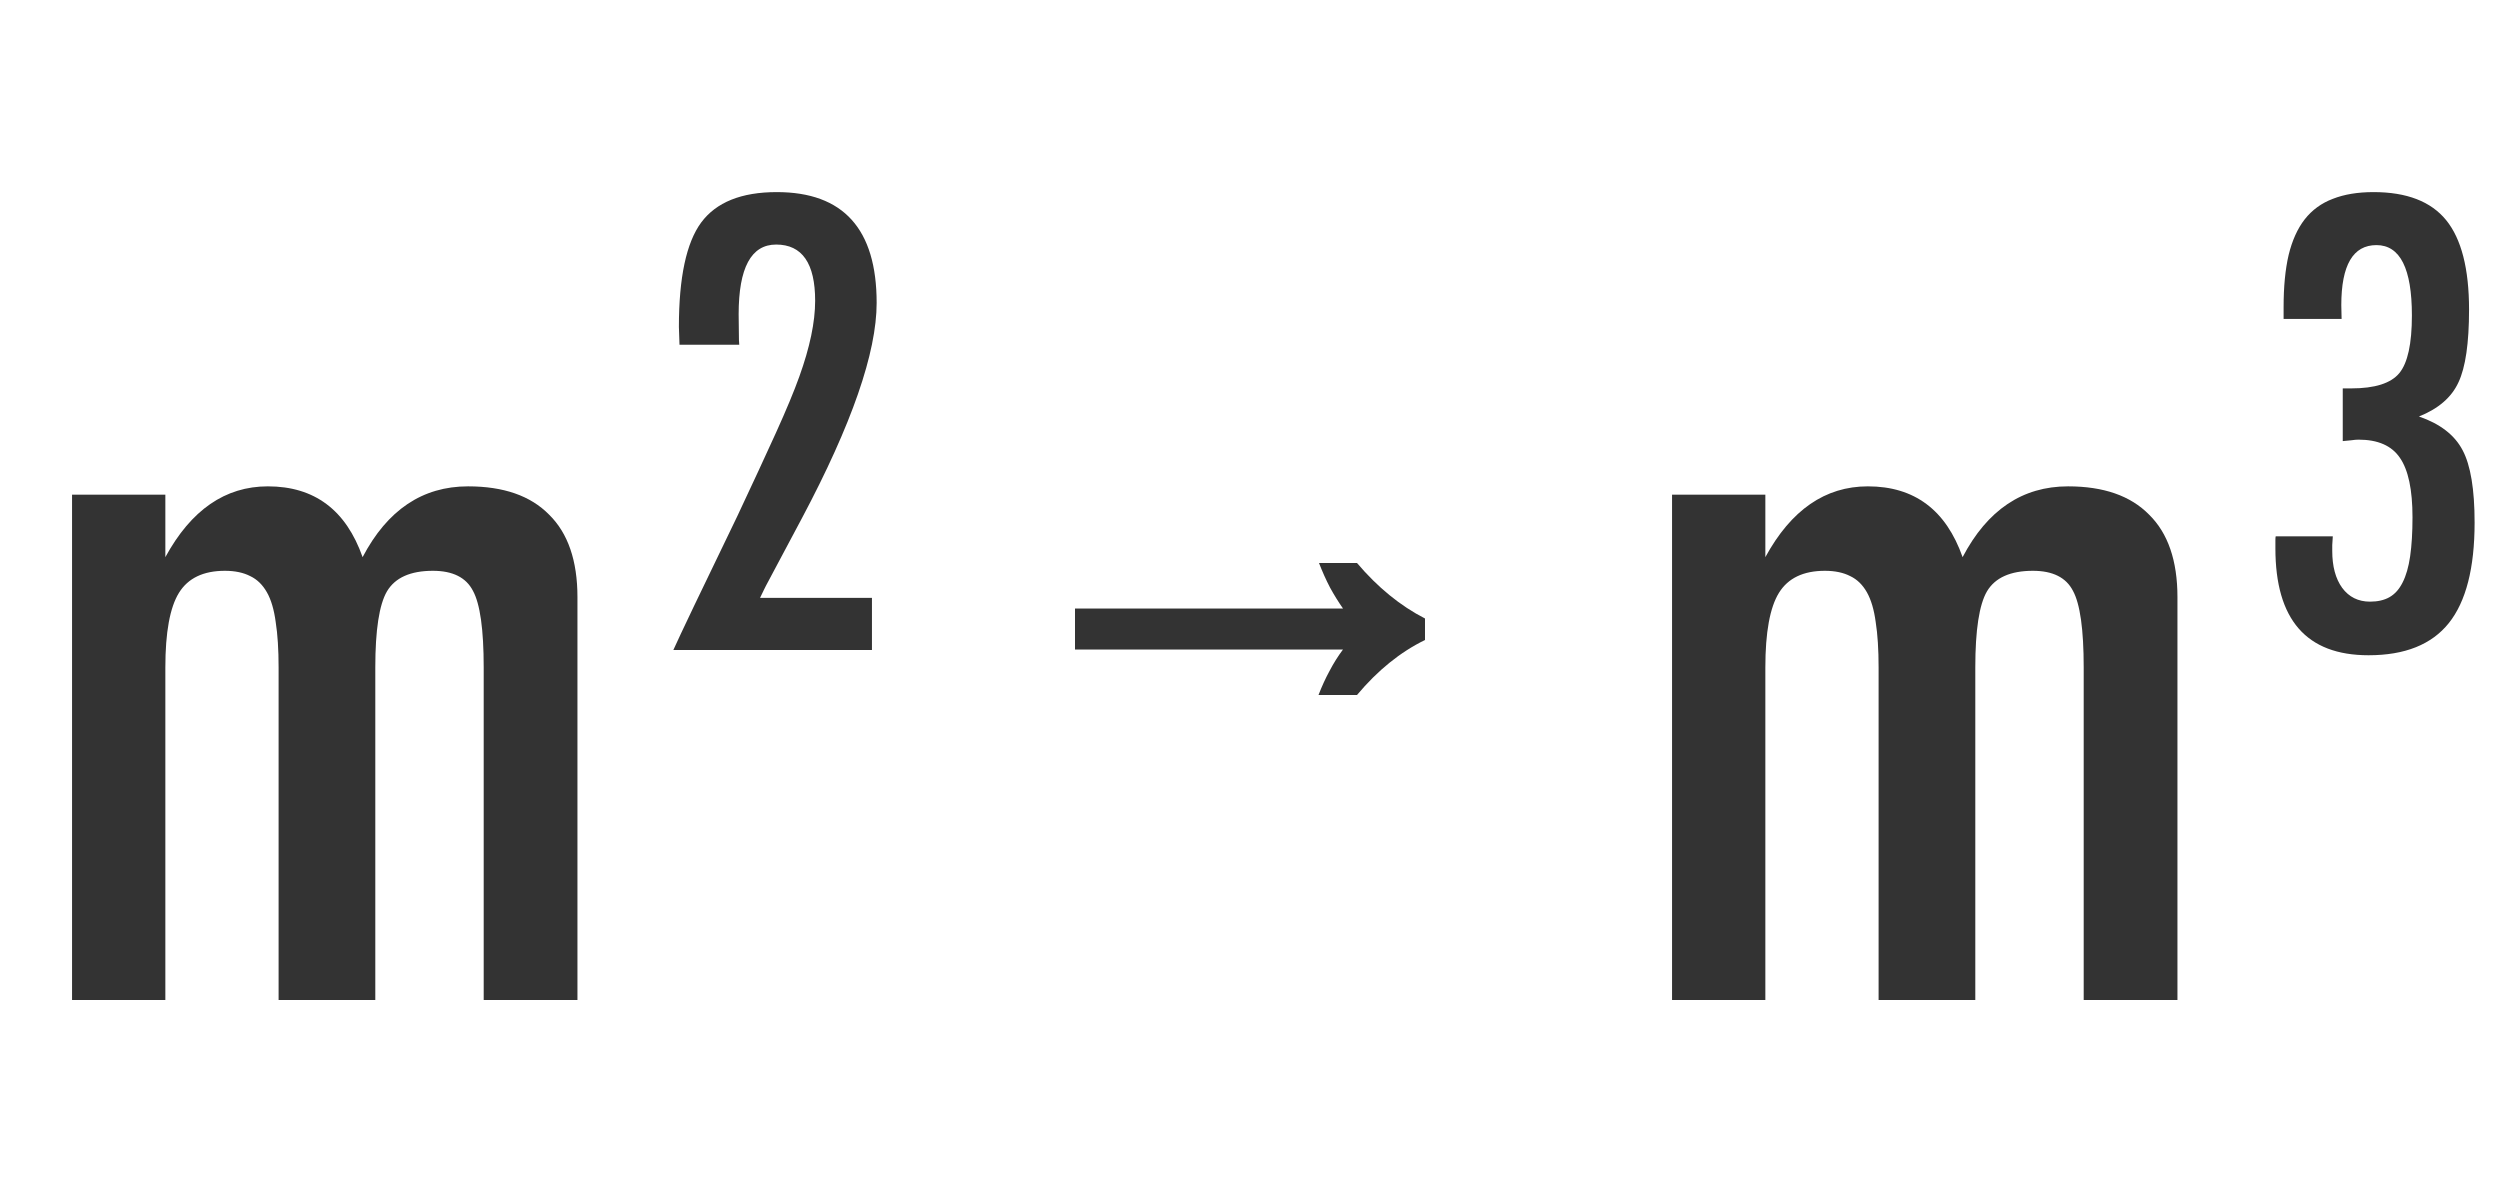 <svg width="50" height="24" viewBox="0 0 50 24" fill="none" xmlns="http://www.w3.org/2000/svg">
<path d="M1.441 9.893H3.307V11.143C3.821 10.199 4.505 9.727 5.357 9.727C6.288 9.727 6.92 10.199 7.252 11.143C7.747 10.199 8.45 9.727 9.361 9.727C10.071 9.727 10.611 9.915 10.982 10.293C11.36 10.664 11.549 11.214 11.549 11.943V20H9.674V13.35C9.674 12.588 9.602 12.077 9.459 11.816C9.322 11.55 9.055 11.416 8.658 11.416C8.209 11.416 7.903 11.553 7.74 11.826C7.584 12.093 7.506 12.601 7.506 13.35V20H5.572V13.35C5.572 12.992 5.553 12.689 5.514 12.441C5.481 12.194 5.423 11.995 5.338 11.846C5.253 11.696 5.143 11.588 5.006 11.523C4.869 11.452 4.7 11.416 4.498 11.416C4.068 11.416 3.762 11.562 3.58 11.855C3.398 12.148 3.307 12.646 3.307 13.35V20H1.441V9.893Z" fill="#333333"/>
<path d="M14.785 6.895H13.59L13.578 6.537C13.578 5.549 13.727 4.854 14.023 4.451C14.324 4.045 14.828 3.842 15.535 3.842C16.867 3.842 17.533 4.58 17.533 6.057C17.533 7.053 17.035 8.488 16.039 10.363L15.318 11.717C15.315 11.725 15.303 11.748 15.283 11.787C15.264 11.826 15.236 11.883 15.201 11.957H17.439V13H13.467C13.533 12.852 13.672 12.557 13.883 12.115C14.094 11.674 14.381 11.078 14.744 10.328C15.053 9.672 15.31 9.115 15.518 8.658C15.725 8.201 15.881 7.826 15.986 7.533C16.197 6.947 16.303 6.441 16.303 6.016C16.303 5.266 16.043 4.891 15.523 4.891C15.023 4.891 14.773 5.355 14.773 6.285L14.779 6.801L14.785 6.895Z" fill="#333333"/>
<path d="M26.37 13.9C26.437 13.727 26.51 13.567 26.59 13.42C26.67 13.267 26.76 13.123 26.86 12.99H21.5V12.17H26.86C26.767 12.037 26.68 11.897 26.6 11.75C26.52 11.597 26.447 11.433 26.38 11.26H27.14C27.553 11.747 28.007 12.117 28.5 12.37V12.8C28.007 13.04 27.553 13.407 27.14 13.9H26.37Z" fill="#333333"/>
<path d="M33.441 9.893H35.307V11.143C35.821 10.199 36.505 9.727 37.357 9.727C38.288 9.727 38.92 10.199 39.252 11.143C39.747 10.199 40.45 9.727 41.361 9.727C42.071 9.727 42.611 9.915 42.982 10.293C43.36 10.664 43.549 11.214 43.549 11.943V20H41.674V13.35C41.674 12.588 41.602 12.077 41.459 11.816C41.322 11.55 41.055 11.416 40.658 11.416C40.209 11.416 39.903 11.553 39.74 11.826C39.584 12.093 39.506 12.601 39.506 13.35V20H37.572V13.35C37.572 12.992 37.553 12.689 37.514 12.441C37.481 12.194 37.422 11.995 37.338 11.846C37.253 11.696 37.143 11.588 37.006 11.523C36.869 11.452 36.7 11.416 36.498 11.416C36.068 11.416 35.762 11.562 35.58 11.855C35.398 12.148 35.307 12.646 35.307 13.35V20H33.441V9.893Z" fill="#333333"/>
<path d="M46.832 6.379H45.672V6.139C45.672 5.736 45.705 5.391 45.772 5.102C45.842 4.812 45.949 4.574 46.094 4.387C46.242 4.199 46.43 4.062 46.656 3.977C46.883 3.887 47.154 3.842 47.471 3.842C48.135 3.842 48.619 4.029 48.924 4.404C49.228 4.779 49.381 5.375 49.381 6.191C49.381 6.863 49.31 7.348 49.17 7.645C49.033 7.945 48.77 8.174 48.379 8.33C48.801 8.475 49.092 8.699 49.252 9.004C49.412 9.305 49.492 9.787 49.492 10.451C49.492 11.361 49.32 12.031 48.977 12.461C48.633 12.891 48.098 13.105 47.371 13.105C46.129 13.105 45.508 12.393 45.508 10.967V10.873V10.809C45.508 10.766 45.51 10.738 45.514 10.727H46.656C46.652 10.793 46.648 10.852 46.645 10.902C46.645 10.949 46.645 10.988 46.645 11.02C46.645 11.328 46.711 11.574 46.844 11.758C46.98 11.941 47.166 12.033 47.4 12.033C47.553 12.033 47.682 12.004 47.787 11.945C47.897 11.883 47.984 11.785 48.051 11.652C48.121 11.516 48.172 11.34 48.203 11.125C48.234 10.91 48.25 10.65 48.25 10.346C48.25 9.795 48.166 9.398 47.998 9.156C47.834 8.914 47.559 8.793 47.172 8.793C47.129 8.793 47.082 8.797 47.031 8.805C46.98 8.809 46.922 8.814 46.855 8.822V7.768H47.025C47.498 7.768 47.818 7.666 47.986 7.463C48.154 7.26 48.238 6.875 48.238 6.309C48.238 5.371 48.002 4.902 47.529 4.902C47.06 4.902 46.826 5.303 46.826 6.104L46.832 6.379Z" fill="#333333"/>
</svg>
